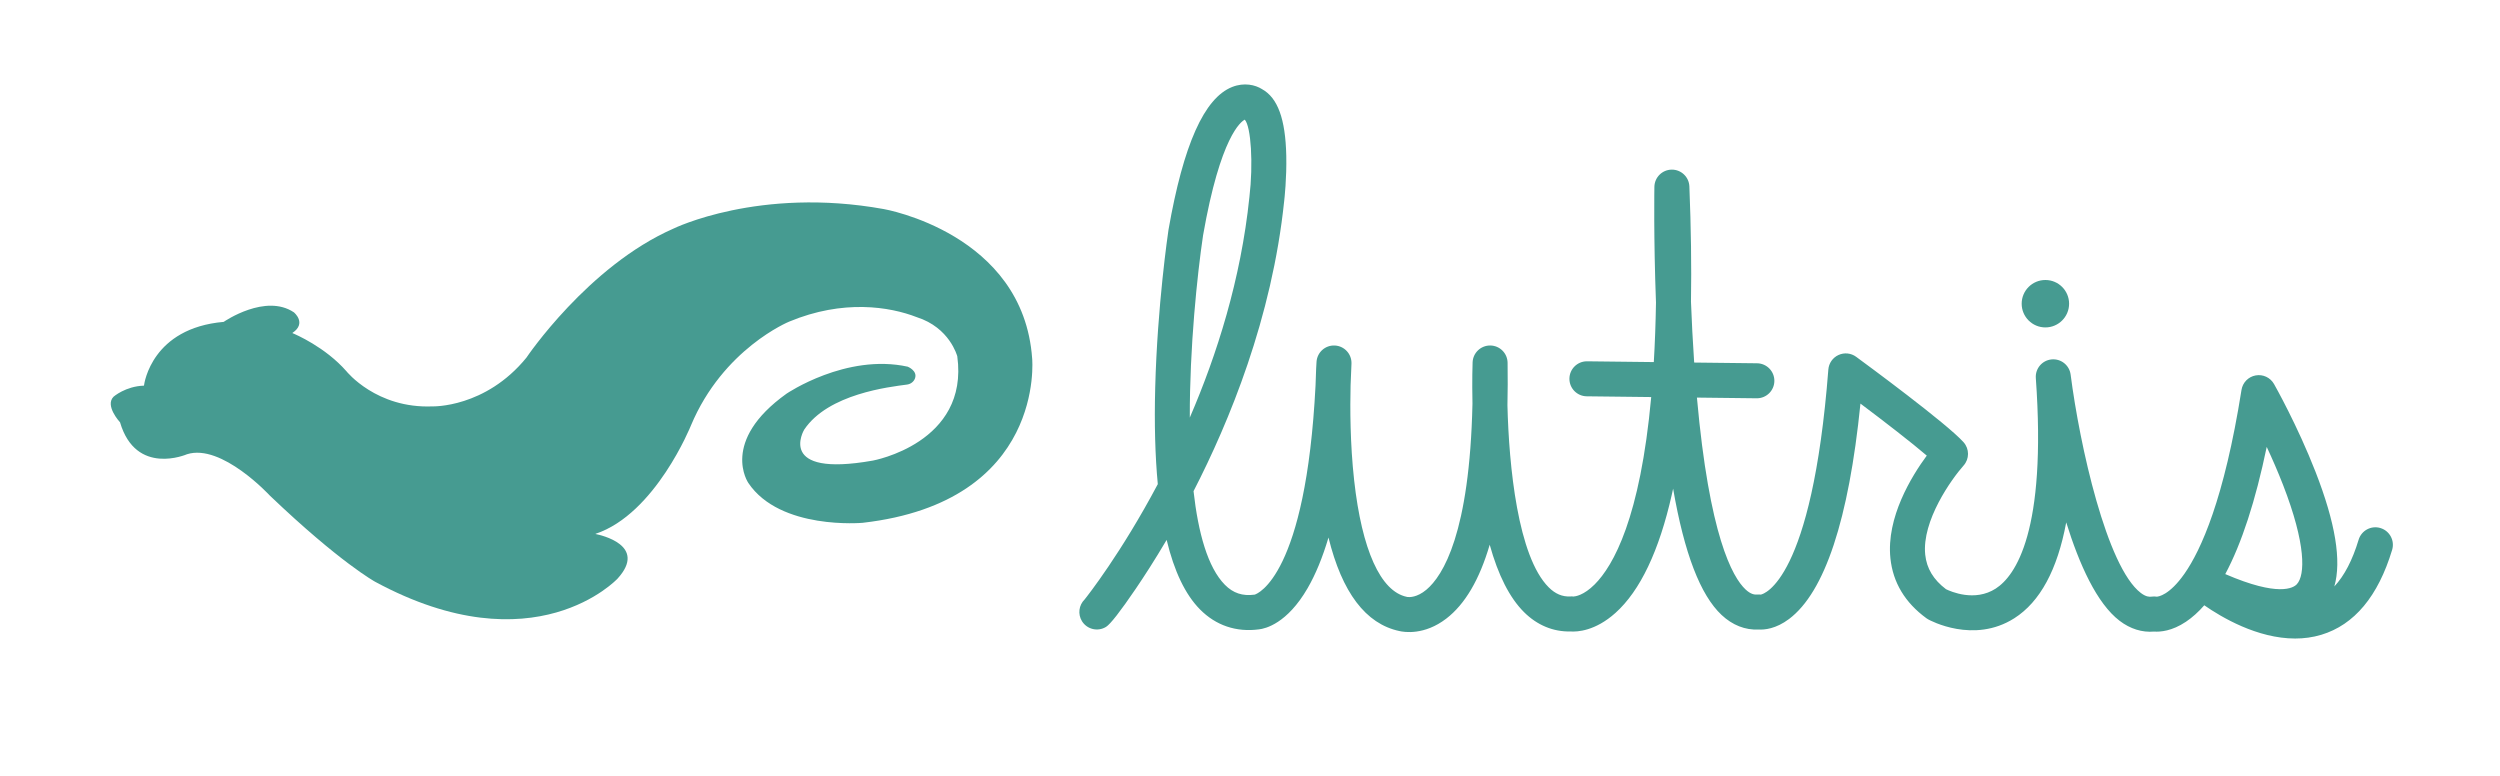 <?xml version="1.0" encoding="UTF-8" standalone="no"?><!DOCTYPE svg PUBLIC "-//W3C//DTD SVG 1.1//EN" "http://www.w3.org/Graphics/SVG/1.1/DTD/svg11.dtd"><svg width="100%" height="100%" viewBox="0 0 361 112" version="1.1" xmlns="http://www.w3.org/2000/svg" xmlns:xlink="http://www.w3.org/1999/xlink" xml:space="preserve" xmlns:serif="http://www.serif.com/" style="fill-rule:evenodd;clip-rule:evenodd;stroke-linejoin:round;stroke-miterlimit:2;"><g id="Lutris-Logo" serif:id="Lutris Logo"><path d="M20.791,55.675c0.047,-0.373 1.169,-8.295 11.507,-9.196c0.003,-0.001 0.005,-0.001 0.007,-0.003c0.144,-0.099 6.039,-4.115 10.128,-1.38c0.001,0 0.001,0 0.001,0.001c0.02,0.016 1.901,1.558 -0.201,2.974c-0.012,0.008 -0.013,0.026 0.001,0.031c0.401,0.166 4.727,2.004 7.798,5.514l0.001,0c0.011,0.015 4.313,5.402 12.434,5.066c0,0 7.613,0.237 13.546,-7.034c0,0 8.888,-13.224 21.244,-18.643c0,0 12.356,-6.07 30.349,-2.818c0,0 20.16,3.468 21.439,21.587c0,0 1.973,20.684 -24.474,23.719c0,0 -11.923,1.084 -16.512,-5.758c0,0 -4.145,-5.987 5.526,-12.895c0,0 8.6,-5.842 17.488,-3.892c0.001,0 0.001,0 0.002,0.001c0.028,0.011 1.455,0.594 1.045,1.701c-0.179,0.483 -0.632,0.811 -1.142,0.88c-2.503,0.339 -11.393,1.321 -14.861,6.522l0,0.001c-0.015,0.025 -4.094,6.932 9.902,4.458c0,0 13.943,-2.507 12.21,-15.078c-0.001,-0.001 -0.001,-0.002 -0.001,-0.003c-0.031,-0.057 -1.084,-4.118 -5.853,-5.635c-3.902,-1.518 -10.622,-2.602 -18.426,0.65c-0.001,0 -9.538,3.902 -14.18,15c0,0 -5.113,12.747 -13.765,15.636c-0.017,0.005 -0.013,0.029 0.004,0.032c0.687,0.135 7.548,1.621 3.169,6.437c0,0 -11.973,12.895 -35,0.461c0,0 -5.065,-2.763 -15.197,-12.434c-0.017,-0.019 -6.978,-7.57 -11.972,-5.987l-0.002,0c-0.04,0.018 -7.372,3.201 -9.669,-4.601c-0.001,-0.003 -0.001,-0.004 -0.003,-0.006c-0.067,-0.073 -2.215,-2.419 -0.935,-3.699c0,0 1.728,-1.512 4.375,-1.595c0.009,0 0.016,-0.005 0.017,-0.014" style="fill:#469b91;fill-rule:nonzero;"/><path d="M331.66,84.366c-0.488,0.525 -2.623,1.864 -10.332,-1.467c2.365,-4.423 4.366,-10.559 5.987,-18.368c0.781,1.674 1.605,3.552 2.358,5.49c3.331,8.569 3.211,13.029 1.987,14.345m-157.938,-50.378c2.513,-14.339 5.494,-16.446 6.024,-16.71c0.909,1.016 1.236,6.373 0.671,11.156c-0.002,0.013 -0.003,0.026 -0.005,0.039c-1.227,11.859 -4.687,22.752 -8.605,31.826c-0.026,-10.12 1.072,-20.644 1.915,-26.311m170.012,42.26c-1.336,-0.402 -2.746,0.355 -3.149,1.691c-0.89,2.953 -2.063,5.206 -3.506,6.742c1.06,-3.705 0.158,-9.167 -2.714,-16.542c-2.595,-6.662 -5.859,-12.445 -5.997,-12.688c-0.529,-0.935 -1.591,-1.433 -2.649,-1.241c-1.057,0.191 -1.878,1.03 -2.046,2.092c-2.497,15.776 -5.854,23.137 -8.229,26.534c-2.197,3.141 -3.797,3.314 -4.002,3.323c-0.249,-0.039 -0.503,-0.041 -0.753,-0.005c-0.308,0.044 -0.807,0.037 -1.553,-0.531c-4.918,-3.745 -8.827,-21.327 -10.136,-31.53c-0.173,-1.357 -1.397,-2.328 -2.757,-2.194c-1.362,0.136 -2.368,1.33 -2.27,2.695c1.584,22.171 -2.945,28.56 -5.785,30.394c-3.032,1.959 -6.505,0.426 -7.185,0.091c-1.807,-1.364 -2.789,-2.993 -2.999,-4.973c-0.52,-4.898 3.819,-10.956 5.532,-12.875c0.859,-0.957 0.863,-2.406 0.009,-3.368c-2.392,-2.691 -14.182,-11.363 -15.518,-12.343c-0.739,-0.542 -1.714,-0.642 -2.549,-0.259c-0.834,0.383 -1.394,1.187 -1.465,2.102c-2.364,30.49 -9.304,32.41 -9.754,32.495c-0.163,-0.018 -0.328,-0.02 -0.492,-0.006c-0.393,0.031 -0.946,-0.021 -1.711,-0.737c-1.901,-1.782 -5.235,-7.757 -7.02,-27.704l8.627,0.101l0.029,-0c1.383,-0 2.511,-1.112 2.527,-2.498c0.016,-1.396 -1.102,-2.54 -2.498,-2.557l-9.082,-0.105c-0.206,-3.031 -0.355,-6.001 -0.461,-8.778c0.084,-5.164 0.007,-10.72 -0.231,-16.654c-0.054,-1.357 -1.17,-2.427 -2.524,-2.427c-0.01,-0 -0.019,-0 -0.028,0.001c-1.368,0.014 -2.475,1.114 -2.5,2.481c-0.002,0.095 -0.125,7.316 0.23,16.728c-0.051,3.078 -0.158,5.933 -0.314,8.581l-9.629,-0.112l-0.03,-0c-1.382,-0 -2.511,1.112 -2.527,2.498c-0.016,1.396 1.102,2.54 2.498,2.556l9.312,0.109c-1.588,17.46 -5.455,24.349 -8.168,27.058c-1.59,1.588 -2.798,1.736 -3.082,1.748c-0.183,-0.042 -0.2,-0.02 -0.425,-0.011c-1.173,0.052 -2.167,-0.367 -3.122,-1.317c-4.46,-4.438 -5.748,-17.481 -5.963,-26.294c0.045,-1.961 0.053,-4.007 0.022,-6.139c-0.019,-1.369 -1.126,-2.474 -2.496,-2.491l-0.031,-0c-1.356,-0 -2.473,1.072 -2.525,2.43c-0.007,0.162 -0.093,2.503 -0.02,5.958c-0.41,18.731 -4.255,24.872 -6.658,26.881c-1.365,1.141 -2.467,1.079 -2.708,1.049c-0.056,-0.019 -0.024,-0.004 -0.126,-0.025c-3.781,-0.792 -6.477,-6.767 -7.594,-16.827c-0.587,-5.292 -0.593,-10.525 -0.514,-13.701c0.051,-1.031 0.094,-2.083 0.129,-3.156c0.044,-1.378 -1.023,-2.537 -2.4,-2.606c-1.38,-0.072 -2.554,0.978 -2.647,2.354c-0.01,0.132 -0.092,1.393 -0.141,3.385c-1.398,27.481 -8.362,30.1 -8.787,30.232c-0.007,0.001 -0.014,0.002 -0.021,0.003c-1.732,0.235 -3.094,-0.216 -4.286,-1.423c-2.474,-2.505 -3.851,-7.511 -4.525,-13.519c5.132,-9.968 11.339,-25.002 13.091,-41.914c0.036,-0.306 0.372,-3.297 0.3,-6.54c-0.117,-5.292 -1.235,-8.354 -3.513,-9.607c-0.948,-0.599 -2.555,-0.996 -4.302,-0.304c-4.036,1.598 -7.041,8.333 -9.186,20.589c-0.003,0.021 -0.006,0.042 -0.01,0.063c-0.065,0.438 -1.606,10.874 -1.915,22.764c-0.136,5.22 -0.011,9.868 0.374,13.934c-5.275,9.94 -10.157,16.148 -10.575,16.662c-0.82,0.808 -1.006,2.102 -0.376,3.125c0.732,1.188 2.289,1.557 3.477,0.826c0.626,-0.386 2.069,-2.236 4.289,-5.5c1.169,-1.719 2.725,-4.112 4.463,-7.061c1.087,4.535 2.693,7.888 4.811,10.033c2.294,2.323 5.24,3.321 8.521,2.886c0.914,-0.101 4.064,-0.827 7.028,-5.953c1.158,-2.003 2.161,-4.442 3.01,-7.308c1.951,7.935 5.375,12.466 10.224,13.502c0.705,0.165 3.618,0.641 6.787,-1.793c2.707,-2.078 4.799,-5.644 6.269,-10.67c1.224,4.411 2.88,7.669 4.958,9.737c1.897,1.888 4.217,2.848 6.725,2.791c0.96,0.064 3.55,-0.057 6.477,-2.681c3.565,-3.197 6.305,-8.955 8.144,-17.116c0.061,-0.273 0.121,-0.547 0.181,-0.826c1.619,9.352 3.936,15.368 7.001,18.24c1.57,1.472 3.416,2.2 5.346,2.101c0.824,0.049 2.484,-0.083 4.396,-1.522c5.152,-3.877 8.614,-14.332 10.308,-31.103c3.479,2.613 7.37,5.619 9.577,7.511c-2.196,2.978 -5.868,8.94 -5.251,14.832c0.365,3.491 2.113,6.401 5.193,8.648c0.083,0.061 0.169,0.116 0.259,0.166c0.266,0.148 6.566,3.577 12.439,-0.161c3.719,-2.368 6.221,-7 7.495,-13.844c1.881,6.054 4.418,11.705 7.712,14.213c1.54,1.173 3.252,1.705 4.976,1.554c0.88,0.063 2.578,-0.06 4.604,-1.42c0.917,-0.616 1.799,-1.409 2.644,-2.376c2.445,1.703 7.645,4.8 13.123,4.8c1.254,-0 2.523,-0.162 3.777,-0.541c4.767,-1.439 8.208,-5.565 10.227,-12.263c0.403,-1.337 -0.354,-2.747 -1.691,-3.15" style="fill:#469b91;fill-rule:nonzero;"/><path d="M295.353,47.28c1.891,0 3.424,-1.533 3.424,-3.424c-0,-1.891 -1.533,-3.424 -3.424,-3.424c-1.891,0 -3.424,1.533 -3.424,3.424c-0,1.891 1.533,3.424 3.424,3.424" style="fill:#469b91;fill-rule:nonzero;"/></g></svg>
